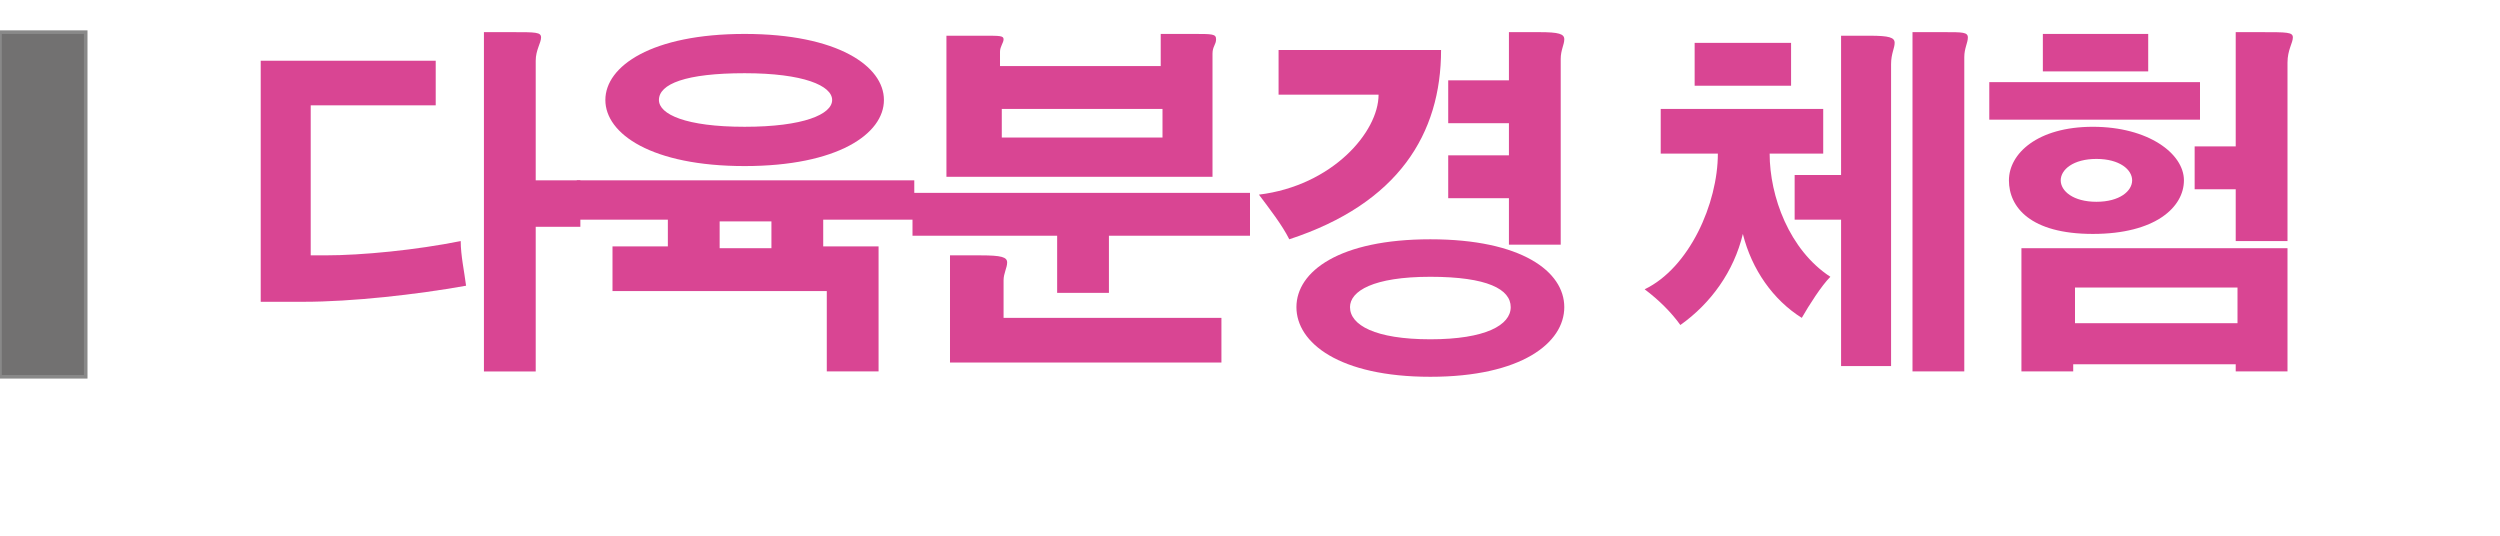 <?xml version="1.0" encoding="UTF-8"?>
<svg id="_레이어_1" data-name="레이어_1" xmlns="http://www.w3.org/2000/svg" version="1.1" viewBox="0 0 140 30">
  <!-- Generator: Adobe Illustrator 29.3.0, SVG Export Plug-In . SVG Version: 2.1.0 Build 146)  -->
  <defs>
    <style>
      .st0 {
        fill: #d94593;
      }

      .st1 {
        fill: #727171;
        stroke: #898989;
        stroke-miterlimit: 10;
        stroke-width: .2px;
      }

      .st2 {
        isolation: isolate;
      }
    </style>
  </defs>
  <g class="st2">
    <g class="st2">
      <path class="st0" d="M14.4,3.4h10v2.5h-7v8.4h.8c2.1,0,5.1-.3,7.6-.8,0,.8.2,1.7.3,2.5-2.8.5-6.4.9-9.1.9h-2.4V3.4ZM28.7,1.8c1.3,0,1.6,0,1.6.3s-.3.7-.3,1.3v6.7h2.5v2.6h-2.5v8.1h-2.9V1.8h1.6Z"/>
      <path class="st0" d="M32.3,10.1h18.9v2.2h-5.1v1.5h3.1v7h-2.9v-4.5h-12v-2.5h3.1v-1.5h-5.1v-2.2ZM49.5,5.6c0,1.9-2.6,3.7-7.8,3.7s-7.8-1.8-7.8-3.7,2.6-3.7,7.8-3.7,7.8,1.8,7.8,3.7ZM36.9,5.6c0,.8,1.5,1.5,4.8,1.5s4.9-.7,4.9-1.5-1.6-1.5-4.9-1.5-4.8.6-4.8,1.5ZM43.2,13.9v-1.5h-2.9v1.5h2.9Z"/>
      <path class="st0" d="M51.1,10.8h18.9v2.4h-7.9v3.2h-2.9v-3.2h-8.1v-2.4ZM55.1,2c.9,0,1.1,0,1.1.2s-.2.4-.2.7v.8h9v-1.8h1.8c1.1,0,1.3,0,1.3.3s-.2.4-.2.8v6.9h-14.9V2h2ZM54.9,14.3c1.2,0,1.5.1,1.5.4s-.2.6-.2,1v2.1h12.2v2.5h-15.2v-6h1.7ZM56.1,6.1v1.6h9v-1.6h-9Z"/>
      <path class="st0" d="M71.5,2.8h9.2c0,4.7-2.4,8.6-8.5,10.6-.4-.8-1.1-1.7-1.7-2.5,4.1-.5,6.7-3.5,6.7-5.6h-5.6v-2.5ZM87.6,17.2c0,2-2.4,3.9-7.5,3.9s-7.5-1.9-7.5-3.9,2.4-3.8,7.5-3.8,7.5,1.8,7.5,3.8ZM75.6,17.2c0,1,1.4,1.8,4.5,1.8s4.5-.8,4.5-1.8-1.3-1.7-4.5-1.7-4.5.8-4.5,1.7ZM86.2,1.8c1.1,0,1.4.1,1.4.4s-.2.6-.2,1.1v10.4h-2.9v-2.6h-3.4v-2.4h3.4v-1.8h-3.4v-2.4h3.4V1.8h1.8Z"/>
      <path class="st0" d="M93.1,6.1h9v2.5h-3c0,2.4,1.1,5.4,3.4,6.9-.5.5-1.2,1.6-1.6,2.3-1.6-1-2.8-2.7-3.3-4.7-.5,2.1-1.8,3.9-3.5,5.1-.5-.7-1.2-1.4-2-2,2.5-1.2,4.1-4.8,4.1-7.6h-3.2v-2.5ZM94.9,2.4h5.4v2.4h-5.4v-2.4ZM104.7,2c1.1,0,1.4.1,1.4.4s-.2.6-.2,1.2v16.9h-2.8v-8.2h-2.6v-2.5h2.6V2h1.6ZM108.9,1.8c1,0,1.3,0,1.3.3s-.2.6-.2,1.1v17.6h-2.9V1.8h1.8Z"/>
      <path class="st0" d="M111.4,4.6h11.8v2.1h-11.8v-2.1ZM122.3,10.1c0,1.5-1.6,3-5.1,3s-4.7-1.5-4.7-3,1.6-3,4.7-3,5.1,1.5,5.1,3ZM113.2,13.9h14.9v6.9h-2.9v-.4h-9.1v.4h-2.9v-6.9ZM114.4,1.9h5.9v2.1h-5.9V1.9ZM115.4,10.1c0,.6.7,1.2,2,1.2s2-.6,2-1.2-.7-1.2-2-1.2-2,.6-2,1.2ZM116.2,16.1v2h9.1v-2h-9.1ZM126.6,1.8c1.5,0,1.8,0,1.8.3s-.3.7-.3,1.4v10h-2.9v-2.9h-2.3v-2.4h2.3V1.8h1.4Z"/>
    </g>
  </g>
  <rect class="st1" y="1.8" width="4.8" height="19.3"/>
</svg>